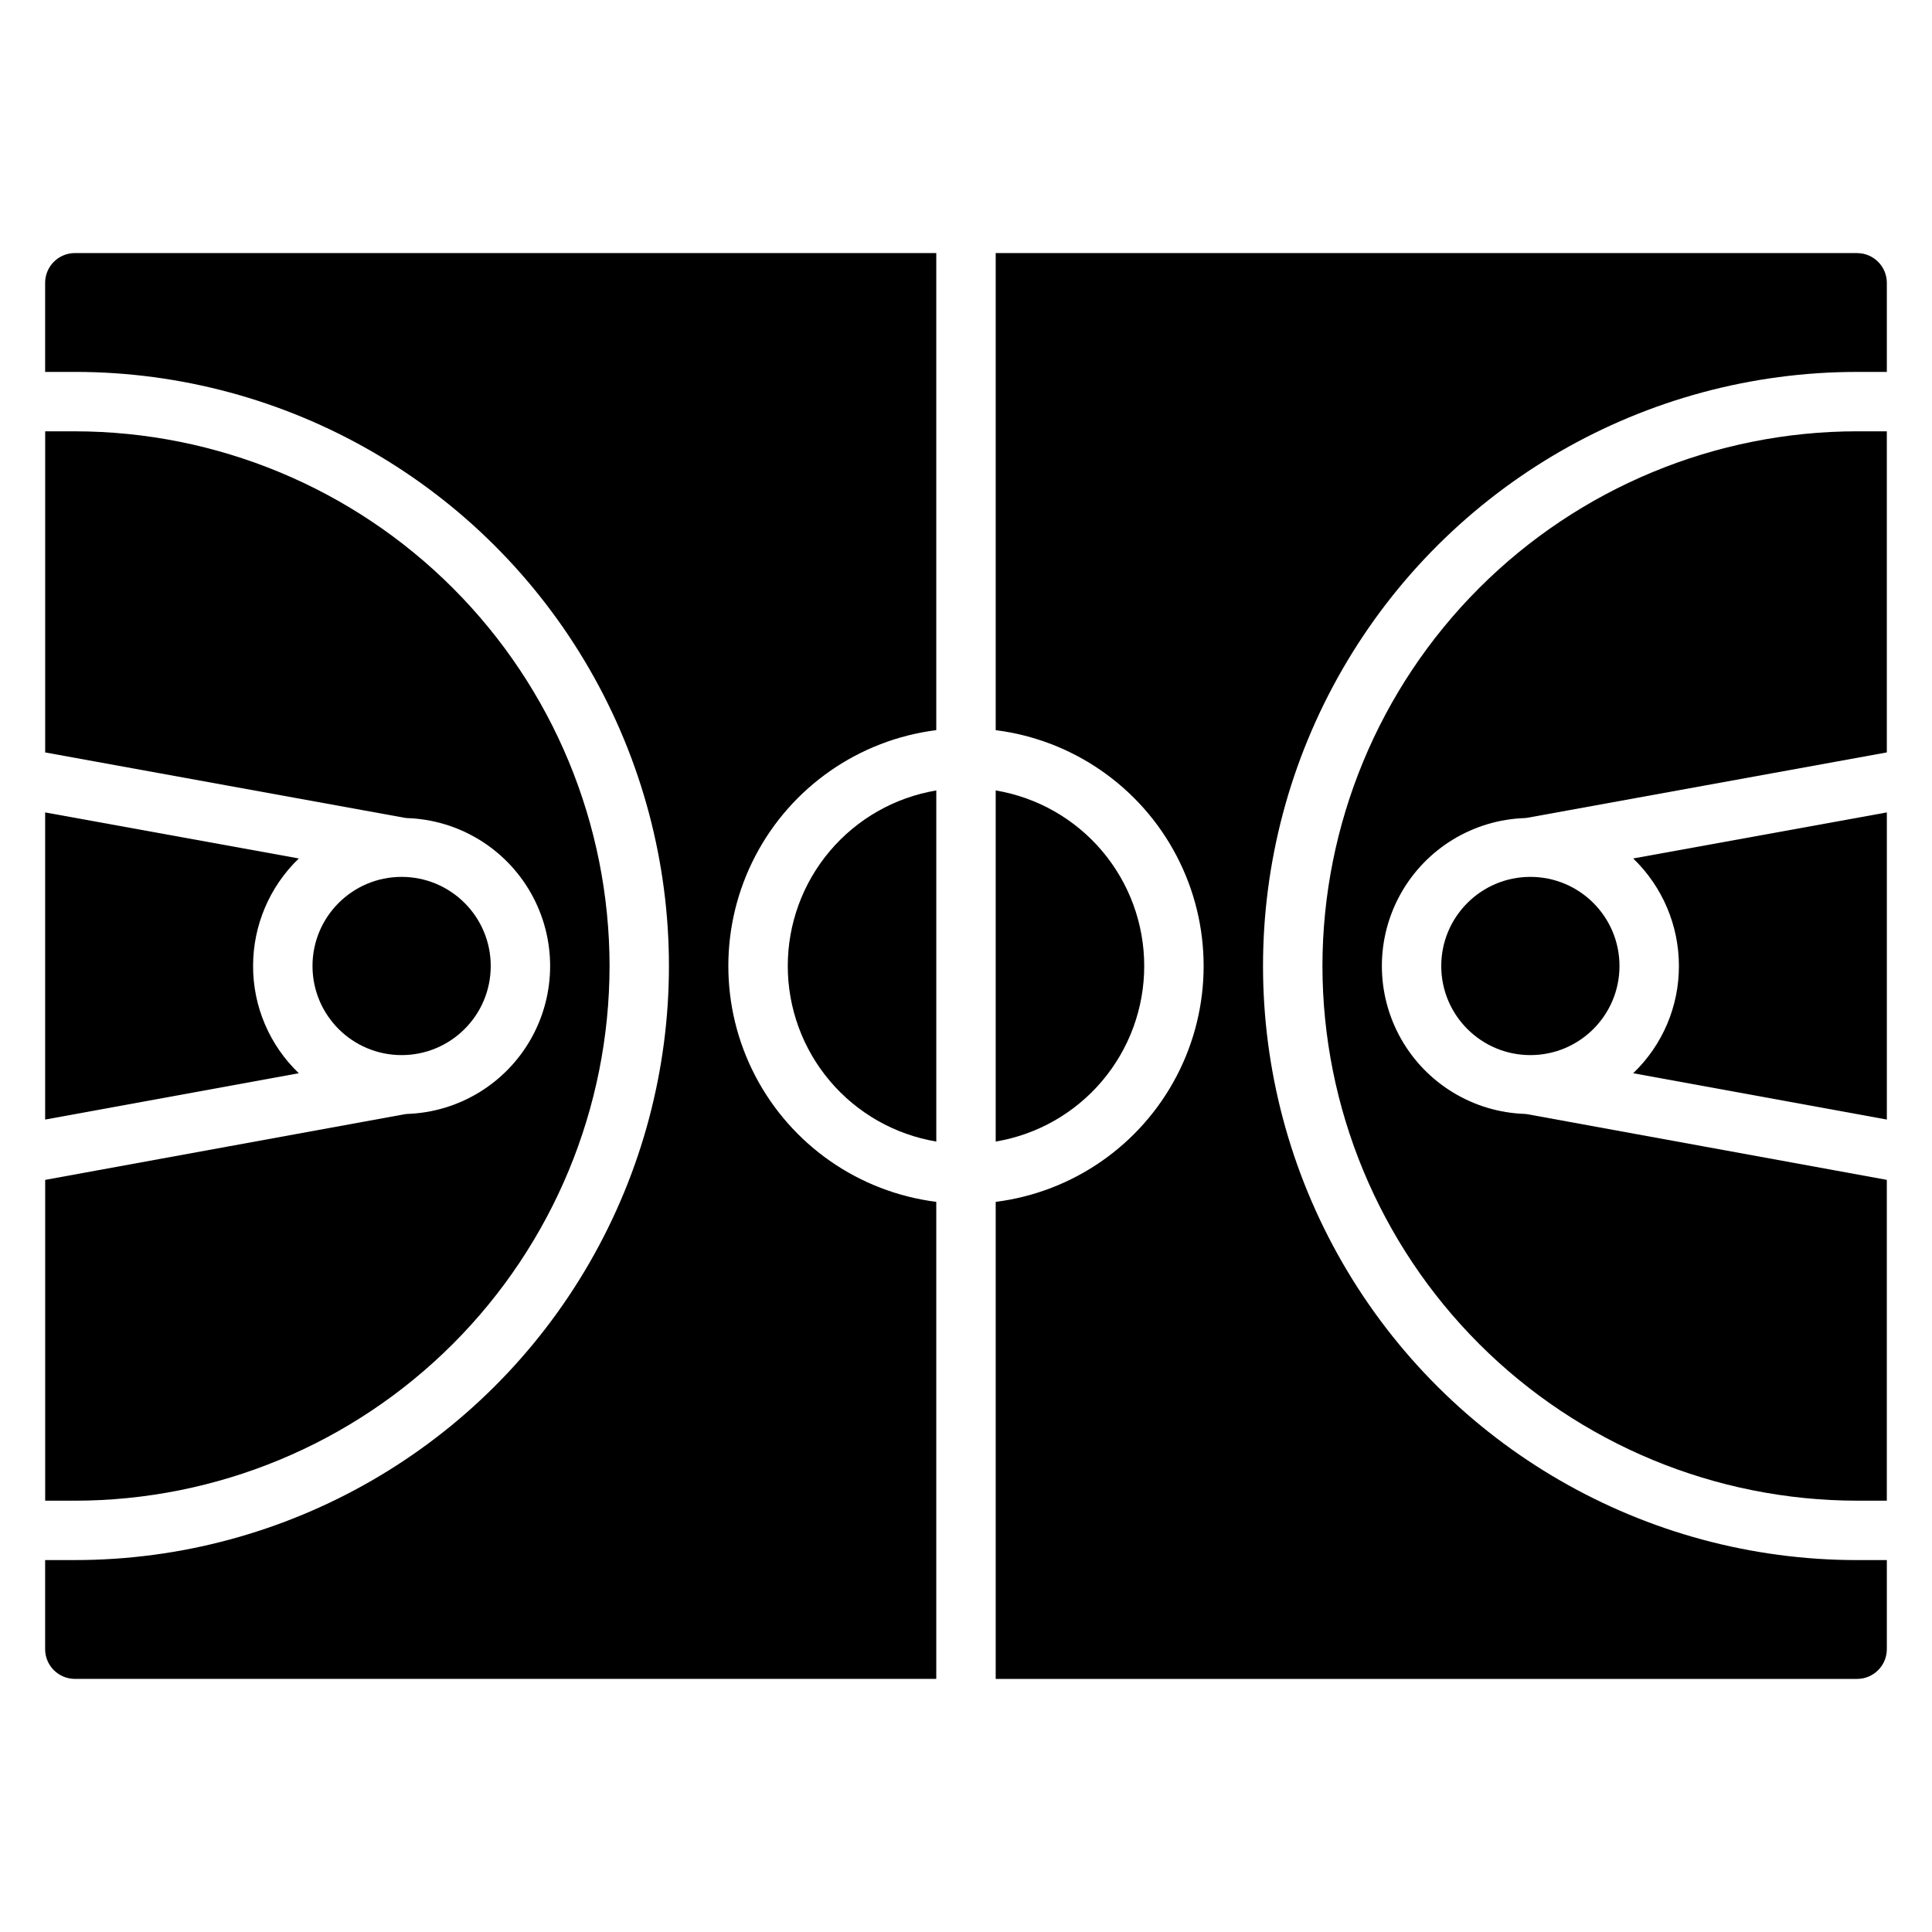 <?xml version="1.0" encoding="UTF-8"?>
<!-- Uploaded to: ICON Repo, www.svgrepo.com, Generator: ICON Repo Mixer Tools -->
<svg fill="#000000" width="800px" height="800px" version="1.1" viewBox="144 144 512 512" xmlns="http://www.w3.org/2000/svg">
 <g>
  <path d="m274.05 400c0 13.043-10.574 23.613-23.617 23.613-13.043 0-23.617-10.57-23.617-23.613s10.574-23.617 23.617-23.617c13.043 0 23.617 10.574 23.617 23.617"/>
  <path d="m211.07 400c-0.004-10.754 4.375-21.043 12.121-28.5l-67.227-12.199v81.395l67.227-12.281v0.004c-7.758-7.414-12.141-17.688-12.121-28.418z"/>
  <path d="m573.18 400c0 13.043-10.574 23.613-23.617 23.613-13.043 0-23.617-10.57-23.617-23.613s10.574-23.617 23.617-23.617c13.043 0 23.617 10.574 23.617 23.617"/>
  <path d="m588.93 400c0.02 10.73-4.363 21.004-12.121 28.418l67.227 12.277v-81.395l-67.227 12.203v-0.004c7.75 7.457 12.125 17.746 12.121 28.5z"/>
  <path d="m494.46 400c0.031 37.57 14.969 73.594 41.535 100.16s62.594 41.504 100.16 41.535h7.871v-85.02l-95.25-17.395-0.629-0.078h-0.004c-13.695-0.453-26.168-8.023-32.891-19.965-6.723-11.945-6.723-26.535 0-38.477 6.723-11.945 19.195-19.516 32.891-19.965l0.629-0.078 95.254-17.32v-85.098h-7.871c-37.57 0.031-73.598 14.969-100.16 41.535-26.566 26.566-41.504 62.59-41.535 100.16z"/>
  <path d="m447.23 400c0.004-11.16-3.949-21.957-11.156-30.477-7.207-8.52-17.199-14.203-28.203-16.047v93.047c11.004-1.844 20.996-7.531 28.203-16.051 7.207-8.52 11.16-19.316 11.156-30.473z"/>
  <path d="m305.54 400c-0.031-37.574-14.969-73.598-41.535-100.16-26.566-26.566-62.59-41.504-100.16-41.535h-7.871v85.098l95.25 17.32 0.629 0.078h0.004c13.699 0.449 26.168 8.02 32.891 19.965 6.723 11.941 6.723 26.531 0 38.477-6.723 11.941-19.191 19.512-32.891 19.965l-0.629 0.078-95.254 17.395v85.02h7.871c37.574-0.031 73.598-14.969 100.16-41.535s41.504-62.59 41.535-100.16z"/>
  <path d="m636.16 211.07h-228.29v126.43c20.469 2.586 38.375 15.031 47.934 33.312 9.562 18.285 9.562 40.094 0 58.379-9.559 18.285-27.465 30.73-47.934 33.316v126.42h228.29c4.34-0.012 7.859-3.527 7.871-7.871v-23.617h-7.871c-56.25 0-108.22-30.008-136.35-78.719s-28.125-108.73 0-157.44c28.125-48.711 80.098-78.719 136.35-78.719h7.871v-23.617c-0.012-4.344-3.531-7.859-7.871-7.871z"/>
  <path d="m352.77 400c-0.004 11.156 3.949 21.953 11.156 30.473 7.207 8.52 17.199 14.207 28.203 16.051v-93.047c-11.004 1.844-20.996 7.527-28.203 16.047-7.207 8.52-11.16 19.316-11.156 30.477z"/>
  <path d="m155.96 218.94v23.617h7.871c56.25 0 108.23 30.008 136.35 78.719 28.125 48.715 28.125 108.73 0 157.44-28.121 48.711-80.098 78.719-136.35 78.719h-7.871v23.617c0.012 4.344 3.531 7.859 7.871 7.871h228.29v-126.42c-20.469-2.586-38.375-15.031-47.934-33.316s-9.559-40.094 0-58.379c9.559-18.281 27.465-30.727 47.934-33.312v-126.43h-228.29c-4.34 0.012-7.859 3.527-7.871 7.871z"/>
 </g>
</svg>
